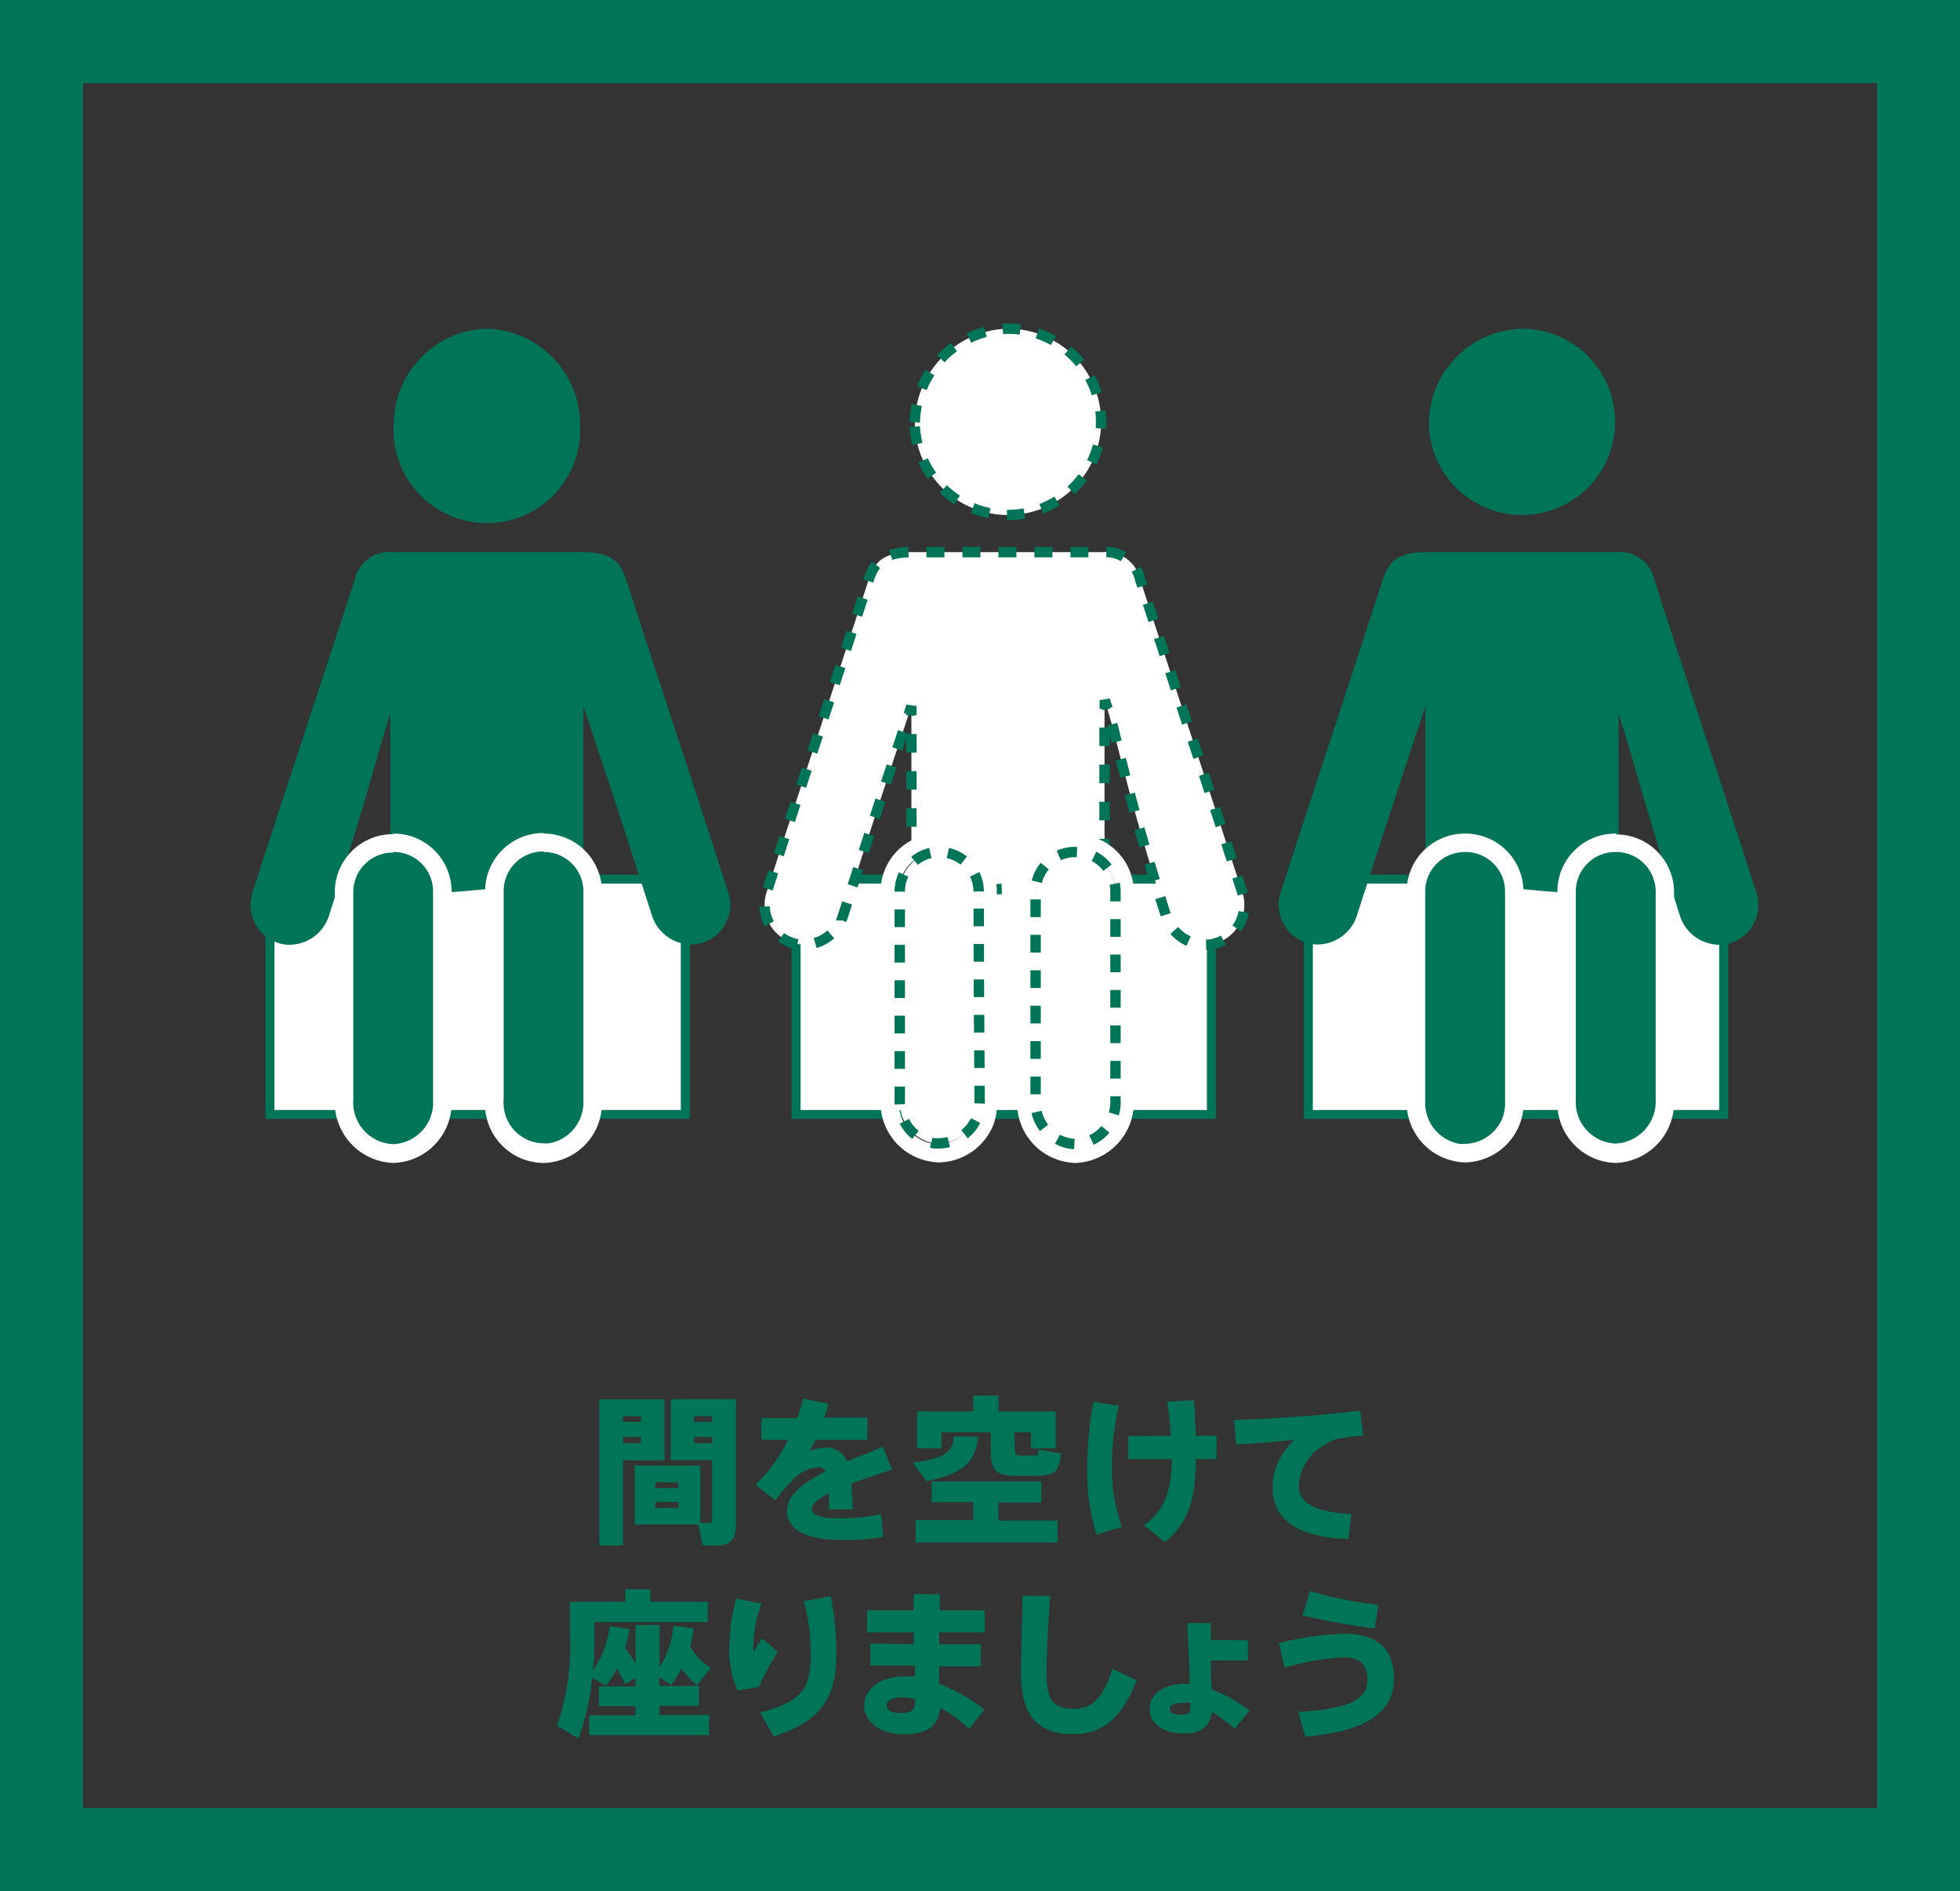 <svg xmlns="http://www.w3.org/2000/svg" viewBox="0 0 141.57 136.6"><rect x="0" y="0" width="141.57" height="136.6" fill="#333333" stroke="none"/><defs><style>.cls-1,.cls-3{fill:#fff;}.cls-1,.cls-4,.cls-5,.cls-6,.cls-7,.cls-8,.cls-9{stroke:#007457;}.cls-1,.cls-5,.cls-6,.cls-7,.cls-8,.cls-9{stroke-miterlimit:3;}.cls-1{stroke-width:0.65px;}.cls-2{fill:#007457;}.cls-4,.cls-5,.cls-6,.cls-7,.cls-8,.cls-9{fill:none;stroke-width:0.75px;}.cls-4{stroke-miterlimit:10;stroke-dasharray:1.27 1.27;}.cls-6{stroke-dasharray:1.34 1.34;}.cls-7{stroke-dasharray:1.3 1.3;}.cls-8{stroke-dasharray:1.28 1.28;}.cls-9{stroke-dasharray:1.28 1.28;}</style></defs><g id="レイヤー_2" data-name="レイヤー 2"><g id="txt"><rect class="cls-1" x="19.5" y="63.5" width="30" height="17"/><rect class="cls-1" x="57.5" y="63.5" width="30" height="17"/><rect class="cls-1" x="94.5" y="63.5" width="30" height="17"/><path class="cls-2" d="M135.57,6V130.6H6V6H135.57m6-6H0V136.6H141.57V0Z"/><path class="cls-2" d="M45,101.07h3v4.4H45v6.16H43.29V101.07H45Zm1.29,1.63v-.41H45v.41ZM45,103.79v.45H46.3v-.45Zm5.58,2.07V110h.64c.16,0,.22-.1.22-.26v-4.28h-3v-4.4h4.72v9c0,.92-.25,1.41-1,1.55a7.88,7.88,0,0,1-1.41,0l-.31-1.5h-4.6v-4.26Zm-3.23,1.63H49v-.42H47.36Zm0,1.43H49v-.43H47.36Zm4.09-6.22v-.41h-1.3v.41Zm-1.3,1.09v.45h1.3v-.45Z"/><path class="cls-2" d="M64.43,106.15c-.82.28-1.91.63-2.92,1,0,.53.07,1.15.07,1.87H59.87c0-.24,0-.46,0-.67a3.78,3.78,0,0,0,0-.49c-.73.38-1.24.78-1.24,1.17s.69.64,2.1.64a15.13,15.13,0,0,0,2.91-.3l.16,1.65a17.3,17.3,0,0,1-3.06.21c-2.43,0-3.9-.7-3.9-2.12,0-1.15,1.27-2.07,2.78-2.82a.45.45,0,0,0-.4-.31,2.77,2.77,0,0,0-1.92.88A15.06,15.06,0,0,0,56,108.38l-1.43-1.14A11.55,11.55,0,0,0,56.92,104H55v-1.57h2.59a11,11,0,0,0,.41-1.41l1.84.37c-.09.36-.2.7-.31,1h3.12V104H58.92a5.84,5.84,0,0,1-.46.81,3.15,3.15,0,0,1,1.17-.25,1.51,1.51,0,0,1,1.54,1c1-.41,2-.77,2.59-1.08Z"/><path class="cls-2" d="M70.66,103.79c-.21,1.81-1.08,2.66-3.74,3.19l-1-1.35c2.35-.25,2.9-.78,3-1.88Zm-.36,6v-1.29h-3V107h7.92v1.54h-3.1v1.29h4.27v1.59H66.14V109.8Zm3-5.21c0,.47.06.54.39.55s.74,0,1,0,.31,0,.33-.42l1.62.27c-.15,1.38-.45,1.6-1.83,1.62-.4,0-1,0-1.33,0-1.61,0-1.92-.38-1.92-2v-1.14H68v1.16H66.24v-2.68H70.3v-1.14h1.82v1.14h4.14v2.68H74.47v-1.16H73.26Z"/><path class="cls-2" d="M80.81,101.53a18.7,18.7,0,0,0-.49,4.39,12,12,0,0,0,.72,4.37l-1.83.56a14.37,14.37,0,0,1-.67-4.77,25.58,25.58,0,0,1,.44-4.83Zm3.77,2.18c-.06-.77-.14-1.61-.27-2.47l1.93-.1c.07.92.11,1.78.13,2.57h1.5v1.68H86.38c0,2.71-.48,4.58-2.24,6l-1.51-1.22c1.53-1.1,2-2.63,2-4.77H81.49v-1.68Z"/><path class="cls-2" d="M94.89,102.24c1.08-.09,2.43-.23,3.35-.35l.23,1.8a14.34,14.34,0,0,0-1.93.26,3.85,3.85,0,0,0-.85.4,3.63,3.63,0,0,0-1.88,3c0,1.1,1,1.87,3.81,2l-.23,1.81c-3.51-.1-5.47-1.31-5.47-3.69a4.6,4.6,0,0,1,1.6-3.47c-1.1.12-2.9.26-4.24.34l-.14-1.78C90.74,102.53,93.63,102.34,94.89,102.24Z"/><path class="cls-2" d="M45.9,123.9v-.66H43.26v-1.43H45.9v-.61l-.76.44c-.17-.36-.35-.73-.58-1.12a7.78,7.78,0,0,1-.78,1.24l-1-.58a17.84,17.84,0,0,1-1,4.39l-1.55-.93a17.15,17.15,0,0,0,.94-6.31V115.7h4v-.91h1.8v.91h4.16v1.46H42.93v1.16c0,.76,0,1.54-.1,2.34a7.19,7.19,0,0,0,1.21-3.2l1.42.21a13.75,13.75,0,0,1-.31,1.37c.28.39.53.74.75,1.09v-2.76h1.74v3.06a6.65,6.65,0,0,0,1-3l1.46.18a12,12,0,0,1-.24,1.3,4.12,4.12,0,0,0,1.48,1.56l-1,1.25a5.7,5.7,0,0,1-1.12-1.21,6.67,6.67,0,0,1-.73,1.19l-.87-.55v.63h2.87v1.43H47.64v.66h3.58v1.46H42.56V123.9Z"/><path class="cls-2" d="M52.7,118.88a12.08,12.08,0,0,1,.48-3.42l1.83.37a8.7,8.7,0,0,0-.59,2.91,3.34,3.34,0,0,0,0,.59l.63-1,1.13,1a15,15,0,0,0-1.36,2.53l-1.55.24a7.71,7.71,0,0,1-.61-3.24ZM60,115.3a19.33,19.33,0,0,1,.4,4.12c0,2.71-.65,4.79-4.51,6l-1-1.73c3.31-.83,3.66-2,3.66-4.21a14,14,0,0,0-.49-3.83Z"/><path class="cls-2" d="M66,118.76l0-.85H62.63v-1.6H66c0-.44,0-.83,0-1.16h1.89c0,.34,0,.73,0,1.16h3.23v1.6H67.84c0,.29,0,.56,0,.85h3v1.6h-3l0,1.26a12.77,12.77,0,0,1,3.26,1.86L70,124.88a9.55,9.55,0,0,0-2.08-1.51c-.16,1.27-.86,1.9-2.65,1.9s-2.85-1-2.85-2.07,1-2.11,2.89-2.11c.25,0,.51,0,.78,0l0-.78H62.86v-1.6Zm-.82,3.84c-.78,0-1.14.24-1.14.59s.31.54,1.07.54,1-.21,1-1A4.11,4.11,0,0,0,65.2,122.6Z"/><path class="cls-2" d="M75.86,115.27c-.2,2.41-.27,4.62-.27,5.65,0,1.87.54,2.51,1.9,2.51s2.14-.66,2.87-2.89l1.74.84c-1.21,3.07-2.74,3.88-4.66,3.88-2.54,0-3.69-1.45-3.69-4.3,0-1.06.07-3.27.11-5.69Z"/><path class="cls-2" d="M90.14,118.48v1.46H87.46c0,.76,0,1.49.07,2.09a10.68,10.68,0,0,1,2.72,1.53l-1.07,1.31a9.68,9.68,0,0,0-1.64-1.22c-.14,1-.75,1.56-2,1.56-1.57,0-2.5-.76-2.5-1.78s.93-1.81,2.64-1.81a1.06,1.06,0,0,1,.25,0c0-1.32-.13-3.11-.16-4.39h1.68c0,.26,0,.5,0,.77v.46ZM85.49,123c-.77,0-1,.17-1,.44s.28.41,1,.41c.35,0,.5-.16.5-.65V123A2.06,2.06,0,0,0,85.49,123Z"/><path class="cls-2" d="M97.07,118c2.37,0,3.62,1.06,3.62,3.25,0,2.58-2.3,3.84-6.41,4.19l-.51-1.79c3.21-.19,5-.7,5-2.31,0-1.19-.63-1.63-1.72-1.63a17.86,17.86,0,0,0-4.27.76l-.4-1.8A23.58,23.58,0,0,1,97.07,118Zm-2.44-3.08a30.07,30.07,0,0,0,4.94,1l-.28,1.7a48.17,48.17,0,0,1-5.21-.94Z"/><path class="cls-2" d="M41.9,30.81a6.74,6.74,0,1,1-13.46-.22,6.93,6.93,0,0,1,6.78-6.85A6.94,6.94,0,0,1,41.9,30.81Z"/><path class="cls-2" d="M52.54,64.27c-2.9-9-4.38-13.36-7.31-22.39-.44-1.37-1.13-2-3.21-2-.05,0-13.64,0-13.68,0a2.54,2.54,0,0,0-2.72,2c-2.93,9-4.41,13.36-7.32,22.39a3.12,3.12,0,0,0-.2,1.29,2.9,2.9,0,0,0,2.39,2.65,3,3,0,0,0,3.28-2.1c3.05-9.46,3.49-11.72,4.42-14.54V63.41c0,1.77,5.77.85,7.34.79.71,0,6.61.85,6.61-.66V51c1.37,4.17,1.4,4.09,4.94,15.09a3,3,0,0,0,3.28,2.1,2.9,2.9,0,0,0,2.39-2.65A3,3,0,0,0,52.54,64.27Z"/><path class="cls-2" d="M28.39,83.31a3.72,3.72,0,0,1-3.54-3.87v-15a3.55,3.55,0,0,1,7.1,0V79.46a3.67,3.67,0,0,1-3.56,3.85Z"/><path class="cls-3" d="M28.43,61.54a2.84,2.84,0,0,1,2.85,2.84V79.46a3,3,0,0,1-2.89,3.18h0a3,3,0,0,1-2.87-3.2v-15a2.85,2.85,0,0,1,2.85-2.86h.06m0-1.33h-.06a4.2,4.2,0,0,0-4.19,4.19v15A4.39,4.39,0,0,0,28.39,84a4.34,4.34,0,0,0,4.23-4.52V64.38a4.18,4.18,0,0,0-4.19-4.17Z"/><path class="cls-2" d="M39.21,83.29A3.68,3.68,0,0,1,36,81.05a3.64,3.64,0,0,1-.26-1.56V74.24c0-2.91,0-9.85,0-9.85a3.55,3.55,0,0,1,7.09,0V79.58a3.65,3.65,0,0,1-3,3.65A3,3,0,0,1,39.21,83.29Z"/><path class="cls-3" d="M39.29,61.54a2.85,2.85,0,0,1,2.85,2.86c0,13.85,0-.75,0,15.18a3,3,0,0,1-2.48,3,2.28,2.28,0,0,1-.45,0,2.92,2.92,0,0,1-2.83-3.13c0-9.48,0-5.62,0-15.1a2.85,2.85,0,0,1,2.85-2.85h0m0-1.33h0a4.2,4.2,0,0,0-4.19,4.18v1c0,5.89,0,5.89,0,8.78v5.32A4.26,4.26,0,0,0,39.21,84a3.51,3.51,0,0,0,.72-.07,4.32,4.32,0,0,0,3.55-4.31V64.4a4.2,4.2,0,0,0-4.19-4.19Z"/><path class="cls-2" d="M103.21,30.81a6.73,6.73,0,1,0,6.67-7.07A6.9,6.9,0,0,0,103.21,30.81Z"/><path class="cls-2" d="M92.56,64.27c2.91-9,4.39-13.36,7.31-22.39.44-1.37,1.13-2,3.21-2,0,0,13.64,0,13.69,0a2.54,2.54,0,0,1,2.72,2c2.92,9,4.4,13.36,7.31,22.39a3.12,3.12,0,0,1,.2,1.29,2.89,2.89,0,0,1-2.38,2.65,3,3,0,0,1-3.29-2.1c-3-9.46-3.48-11.72-4.42-14.54V63.41c0,1.77-5.77.85-7.34.79-.71,0-6.61.85-6.61-.66V51c-1.37,4.17-1.39,4.09-4.94,15.09a3,3,0,0,1-3.28,2.1,2.89,2.89,0,0,1-2.38-2.65A3,3,0,0,1,92.56,64.27Z"/><path class="cls-2" d="M116.71,83.31a3.68,3.68,0,0,1-3.56-3.85V64.38a3.56,3.56,0,0,1,7.11,0v15a4,4,0,0,1-1,2.71,3.36,3.36,0,0,1-2.52,1.16Z"/><path class="cls-3" d="M116.74,61.54a2.86,2.86,0,0,1,2.85,2.86v15a3.05,3.05,0,0,1-2.88,3.2h0a3,3,0,0,1-2.89-3.18V64.38a2.85,2.85,0,0,1,2.85-2.84h.07m0-1.33h-.07a4.18,4.18,0,0,0-4.18,4.17V79.46A4.33,4.33,0,0,0,116.71,84a4.39,4.39,0,0,0,4.21-4.54v-15a4.19,4.19,0,0,0-4.18-4.19Z"/><path class="cls-2" d="M105.9,83.29a2.88,2.88,0,0,1-.59-.06,3.66,3.66,0,0,1-3-3.65V64.4a3.55,3.55,0,0,1,7.09,0s0,6.93,0,9.84v5.26a3.62,3.62,0,0,1-.25,1.56,3.68,3.68,0,0,1-3.24,2.24Z"/><path class="cls-3" d="M105.86,61.54a2.85,2.85,0,0,1,2.85,2.85c0,9.48,0,5.62,0,15.1a3.15,3.15,0,0,1-.2,1.29,3,3,0,0,1-2.63,1.84,2.32,2.32,0,0,1-.46,0,3,3,0,0,1-2.48-3V64.4a2.86,2.86,0,0,1,2.85-2.86h0m0-1.33h0a4.2,4.2,0,0,0-4.19,4.19V79.58a4.33,4.33,0,0,0,3.56,4.31,3.38,3.38,0,0,0,.72.07,4.33,4.33,0,0,0,3.84-2.64,4.17,4.17,0,0,0,.32-1.83V74.2c0-2.9,0-2.9,0-8.7V64.39a4.19,4.19,0,0,0-4.19-4.18Z"/><path class="cls-3" d="M66.08,30.81a6.73,6.73,0,1,0,6.68-7.07A6.9,6.9,0,0,0,66.08,30.81Z"/><path class="cls-4" d="M66.08,30.81a6.73,6.73,0,1,0,6.68-7.07A6.9,6.9,0,0,0,66.08,30.81Z"/><path class="cls-3" d="M55.43,64.27c2.91-9,4.39-13.36,7.31-22.39.45-1.37,1.13-2,3.21-2,0,0,13.64,0,13.69,0a2.54,2.54,0,0,1,2.72,2c2.92,9,4.4,13.36,7.31,22.39a3,3,0,0,1,.2,1.29,2.89,2.89,0,0,1-2.38,2.65,3,3,0,0,1-3.28-2.1c-3-9.46-3.49-12.72-4.43-15.54V63.41c0,1.77-5.76.85-7.33.79-.72,0-6.62.85-6.62-.66V51c-1.37,4.17-1.39,4.09-4.93,15.09a3,3,0,0,1-3.28,2.1,2.9,2.9,0,0,1-2.39-2.65A3.12,3.12,0,0,1,55.43,64.27Z"/><path class="cls-5" d="M80,51.18c-.07-.21-.13-.41-.2-.61v.64"/><path class="cls-6" d="M79.78,52.55V63.41c0,1.77-5.76.85-7.33.79-.72,0-6.62.85-6.62-.66V52.34"/><path class="cls-5" d="M65.83,51.67V51l-.2.61"/><path class="cls-7" d="M65.22,52.86c-.87,2.63-1.38,4.13-4.32,13.25a3,3,0,0,1-3.28,2.1,2.9,2.9,0,0,1-2.39-2.65,3.12,3.12,0,0,1,.2-1.29c2.91-9,4.39-13.36,7.31-22.39.45-1.37,1.13-2,3.21-2,0,0,13.64,0,13.69,0a2.54,2.54,0,0,1,2.72,2c2.92,9,4.4,13.36,7.31,22.39a3,3,0,0,1,.2,1.29,2.89,2.89,0,0,1-2.38,2.65,3,3,0,0,1-3.28-2.1c-2.62-8.12-3.31-11.67-4-14.3"/><path class="cls-3" d="M77.72,61.54a2.86,2.86,0,0,1,2.85,2.86v15a3.05,3.05,0,0,1-2.88,3.2h0a3,3,0,0,1-2.89-3.18V64.38a2.85,2.85,0,0,1,2.85-2.84h.07m0-1.33h-.07a4.18,4.18,0,0,0-4.18,4.17V79.46A4.33,4.33,0,0,0,77.69,84a4.39,4.39,0,0,0,4.21-4.54v-15a4.19,4.19,0,0,0-4.18-4.19Z"/><path class="cls-3" d="M67.84,61.54a2.86,2.86,0,0,1,2.85,2.85c0,9.48,0,5.62,0,15.1a3.15,3.15,0,0,1-.2,1.29,3,3,0,0,1-2.63,1.84,2.32,2.32,0,0,1-.46,0,3,3,0,0,1-2.48-3V64.4a2.86,2.86,0,0,1,2.85-2.86h0m0-1.33h0A4.2,4.2,0,0,0,63.6,64.4V79.58a4.32,4.32,0,0,0,3.56,4.31,3.38,3.38,0,0,0,.72.07,4.33,4.33,0,0,0,3.84-2.64A4.17,4.17,0,0,0,72,79.49V74.17c0-2.89,0-2.89,0-8.78v-1a4.19,4.19,0,0,0-4.19-4.18Z"/><path class="cls-3" d="M77.72,61.54h-.07a2.85,2.85,0,0,0-2.85,2.84V79.46a3,3,0,0,0,2.89,3.18h0a3.05,3.05,0,0,0,2.88-3.2v-15A2.86,2.86,0,0,0,77.72,61.54Z"/><path class="cls-8" d="M77.72,61.54h-.07a2.85,2.85,0,0,0-2.85,2.84V79.46a3,3,0,0,0,2.89,3.18h0a3.05,3.05,0,0,0,2.88-3.2v-15A2.86,2.86,0,0,0,77.72,61.54Z"/><path class="cls-3" d="M70.69,64.39a2.86,2.86,0,0,0-2.85-2.85h0a2.86,2.86,0,0,0-2.85,2.86V79.58a3,3,0,0,0,2.48,3,2.32,2.32,0,0,0,.46,0,3,3,0,0,0,2.63-1.84,3.15,3.15,0,0,0,.2-1.29C70.7,70,70.71,73.87,70.69,64.39Z"/><path class="cls-9" d="M70.69,64.39a2.86,2.86,0,0,0-2.85-2.85h0a2.86,2.86,0,0,0-2.85,2.86V79.58a3,3,0,0,0,2.48,3,2.32,2.32,0,0,0,.46,0,3,3,0,0,0,2.63-1.84,3.15,3.15,0,0,0,.2-1.29C70.7,70,70.71,73.87,70.69,64.39Z"/></g></g></svg>